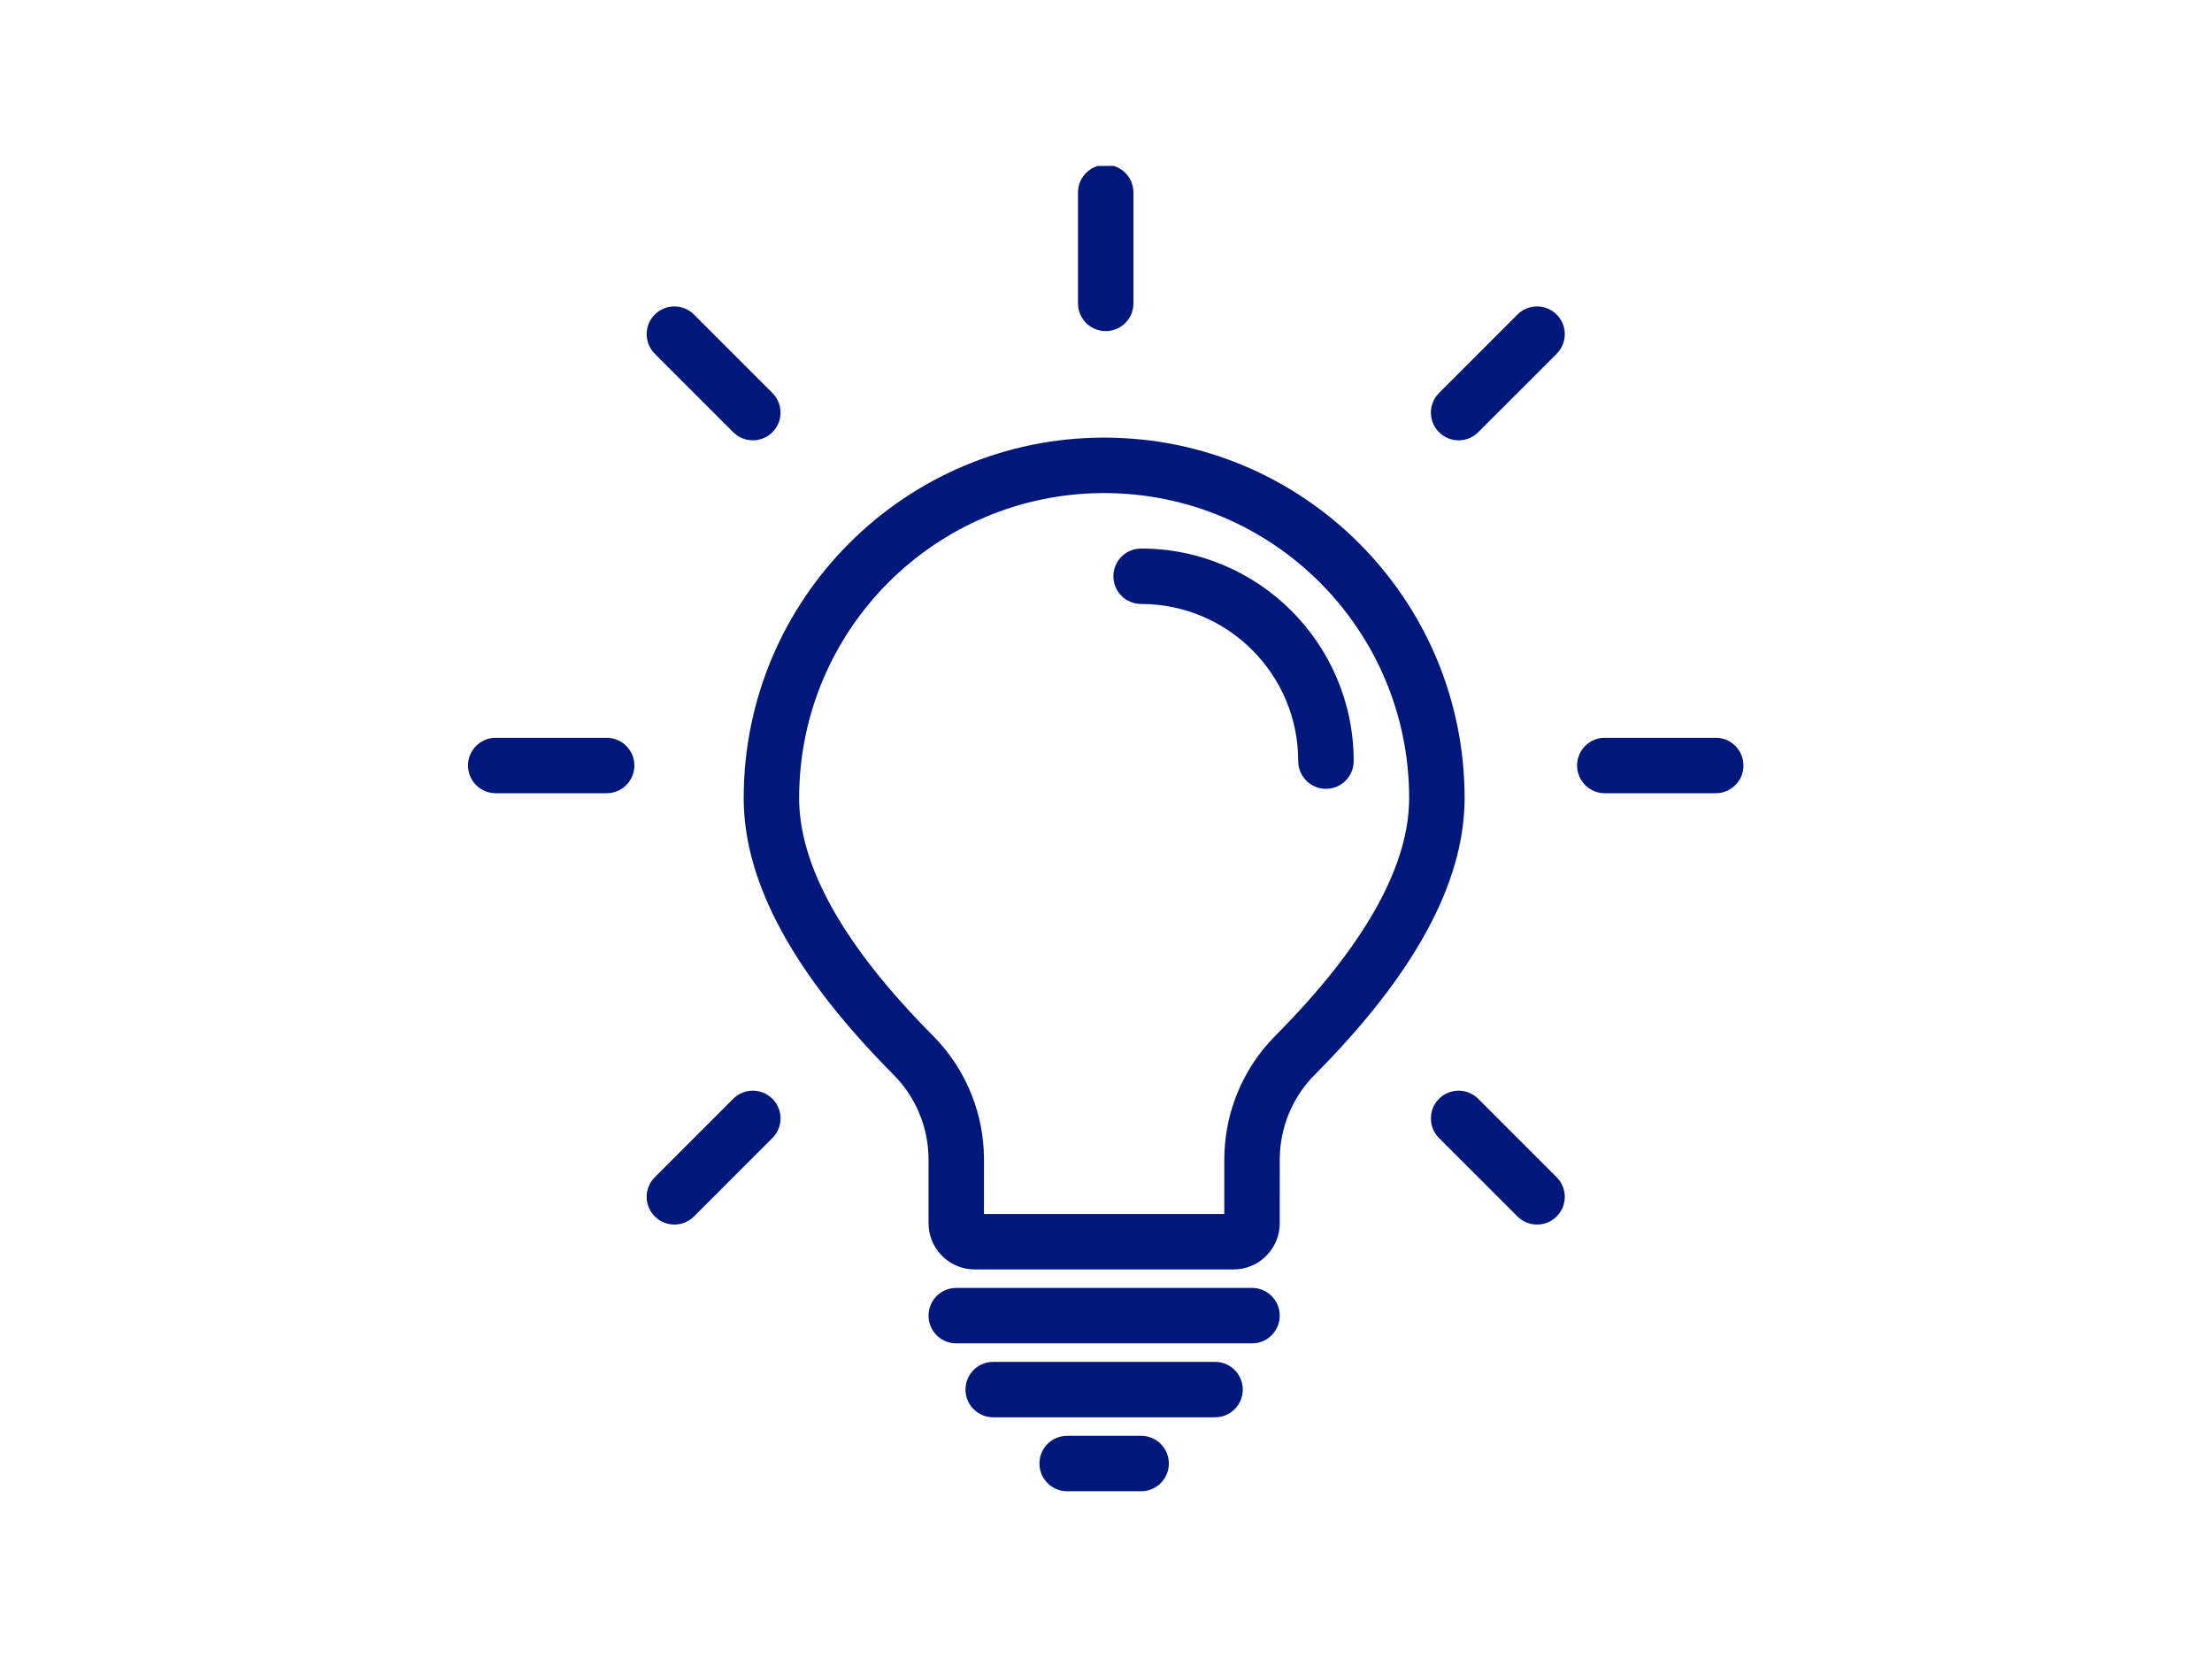 <svg xmlns="http://www.w3.org/2000/svg" xmlns:xlink="http://www.w3.org/1999/xlink" width="800" viewBox="0 0 600 450" height="600" preserveAspectRatio="xMidYMid meet"><defs><clipPath id="ab1965112d"><path d="M 126 45 L 473 45 L 473 405 L 126 405 Z M 126 45 " clip-rule="nonzero"></path></clipPath></defs><g clip-path="url(#ab1965112d)"><path fill="#00187c" d="M 309.523 389.457 C 313.68 389.457 317.047 392.824 317.047 396.977 C 317.047 400.785 314.215 403.934 310.543 404.43 L 309.523 404.5 L 289.469 404.5 C 285.316 404.5 281.949 401.133 281.949 396.977 C 281.949 393.172 284.777 390.023 288.449 389.527 L 289.469 389.457 Z M 329.578 369.402 C 333.734 369.402 337.102 372.77 337.102 376.922 C 337.102 380.73 334.27 383.875 330.602 384.375 L 329.578 384.441 L 269.414 384.441 C 265.258 384.441 261.891 381.074 261.891 376.922 C 261.891 373.113 264.723 369.969 268.391 369.469 L 269.414 369.402 Z M 339.609 349.344 C 343.762 349.344 347.129 352.711 347.129 356.867 C 347.129 360.672 344.301 363.82 340.629 364.32 L 339.609 364.387 L 259.387 364.387 C 255.23 364.387 251.863 361.02 251.863 356.867 C 251.863 353.059 254.691 349.91 258.363 349.414 L 259.387 349.344 Z M 299.496 118.703 C 353.492 118.703 397.27 162.48 397.27 216.477 C 397.27 239.527 383.523 264.449 356.609 291.535 C 351.047 297.129 347.723 304.531 347.207 312.355 L 347.133 314.496 L 347.129 331.801 C 347.125 338.289 342.195 343.621 335.875 344.266 L 334.594 344.332 L 264.398 344.332 C 257.91 344.332 252.57 339.398 251.93 333.078 L 251.863 331.797 L 251.863 314.508 C 251.863 305.898 248.457 297.641 242.391 291.535 C 215.473 264.453 201.727 239.531 201.727 216.477 C 201.727 162.48 245.5 118.703 299.496 118.703 Z M 209.516 298.047 C 212.211 300.742 212.434 304.965 210.191 307.914 L 209.516 308.684 L 188.246 329.957 C 185.309 332.895 180.547 332.895 177.609 329.957 C 174.918 327.266 174.691 323.039 176.938 320.09 L 177.609 319.32 L 198.883 298.047 C 201.82 295.109 206.582 295.109 209.516 298.047 Z M 400.199 297.375 L 400.969 298.047 L 422.242 319.32 C 425.176 322.258 425.176 327.02 422.242 329.957 C 419.547 332.648 415.32 332.875 412.375 330.629 L 411.605 329.957 L 390.332 308.684 C 387.395 305.746 387.395 300.984 390.332 298.047 C 393.023 295.355 397.25 295.133 400.199 297.375 Z M 299.496 133.746 C 253.805 133.746 216.766 170.785 216.766 216.477 C 216.766 234.812 228.672 256.395 253.059 280.934 C 261.336 289.262 266.223 300.332 266.84 312 L 266.906 314.508 L 266.895 329.289 L 332.086 329.289 L 332.094 314.492 C 332.098 303.594 335.836 293.078 342.602 284.66 L 344.219 282.758 L 345.938 280.934 C 370.32 256.395 382.227 234.812 382.227 216.477 C 382.227 170.785 345.188 133.746 299.496 133.746 Z M 164.547 200.121 C 168.703 200.121 172.07 203.488 172.07 207.641 C 172.07 211.449 169.238 214.594 165.57 215.094 L 164.547 215.16 L 134.465 215.16 C 130.312 215.16 126.945 211.793 126.945 207.641 C 126.945 203.832 129.773 200.688 133.445 200.188 L 134.465 200.121 Z M 465.383 200.121 C 469.539 200.121 472.906 203.488 472.906 207.641 C 472.906 211.449 470.074 214.594 466.406 215.094 L 465.383 215.16 L 435.301 215.16 C 431.148 215.16 427.781 211.793 427.781 207.641 C 427.781 203.832 430.609 200.688 434.281 200.188 L 435.301 200.121 Z M 309.523 148.789 C 341.367 148.789 367.184 174.605 367.184 206.449 C 367.184 210.602 363.816 213.969 359.664 213.969 C 355.508 213.969 352.141 210.602 352.141 206.449 C 352.141 182.91 333.062 163.828 309.523 163.828 C 305.371 163.828 302.004 160.461 302.004 156.309 C 302.004 152.156 305.371 148.789 309.523 148.789 Z M 187.477 84.652 L 188.246 85.324 L 209.516 106.598 C 212.453 109.535 212.453 114.297 209.516 117.234 C 206.824 119.926 202.598 120.148 199.652 117.906 L 198.883 117.234 L 177.609 95.961 C 174.672 93.023 174.672 88.262 177.609 85.324 C 180.301 82.633 184.527 82.41 187.477 84.652 Z M 422.242 85.324 C 424.934 88.016 425.156 92.242 422.914 95.191 L 422.242 95.961 L 400.969 117.234 C 398.031 120.172 393.27 120.172 390.332 117.234 C 387.641 114.543 387.414 110.316 389.66 107.367 L 390.332 106.598 L 411.605 85.324 C 414.543 82.387 419.305 82.387 422.242 85.324 Z M 299.926 44.688 C 303.73 44.688 306.879 47.516 307.375 51.188 L 307.445 52.207 L 307.445 82.293 C 307.445 86.445 304.078 89.812 299.926 89.812 C 296.117 89.812 292.969 86.984 292.473 83.312 L 292.402 82.293 L 292.402 52.207 C 292.402 48.055 295.77 44.688 299.926 44.688 Z M 299.926 44.688 " fill-opacity="1" fill-rule="nonzero"></path></g></svg>